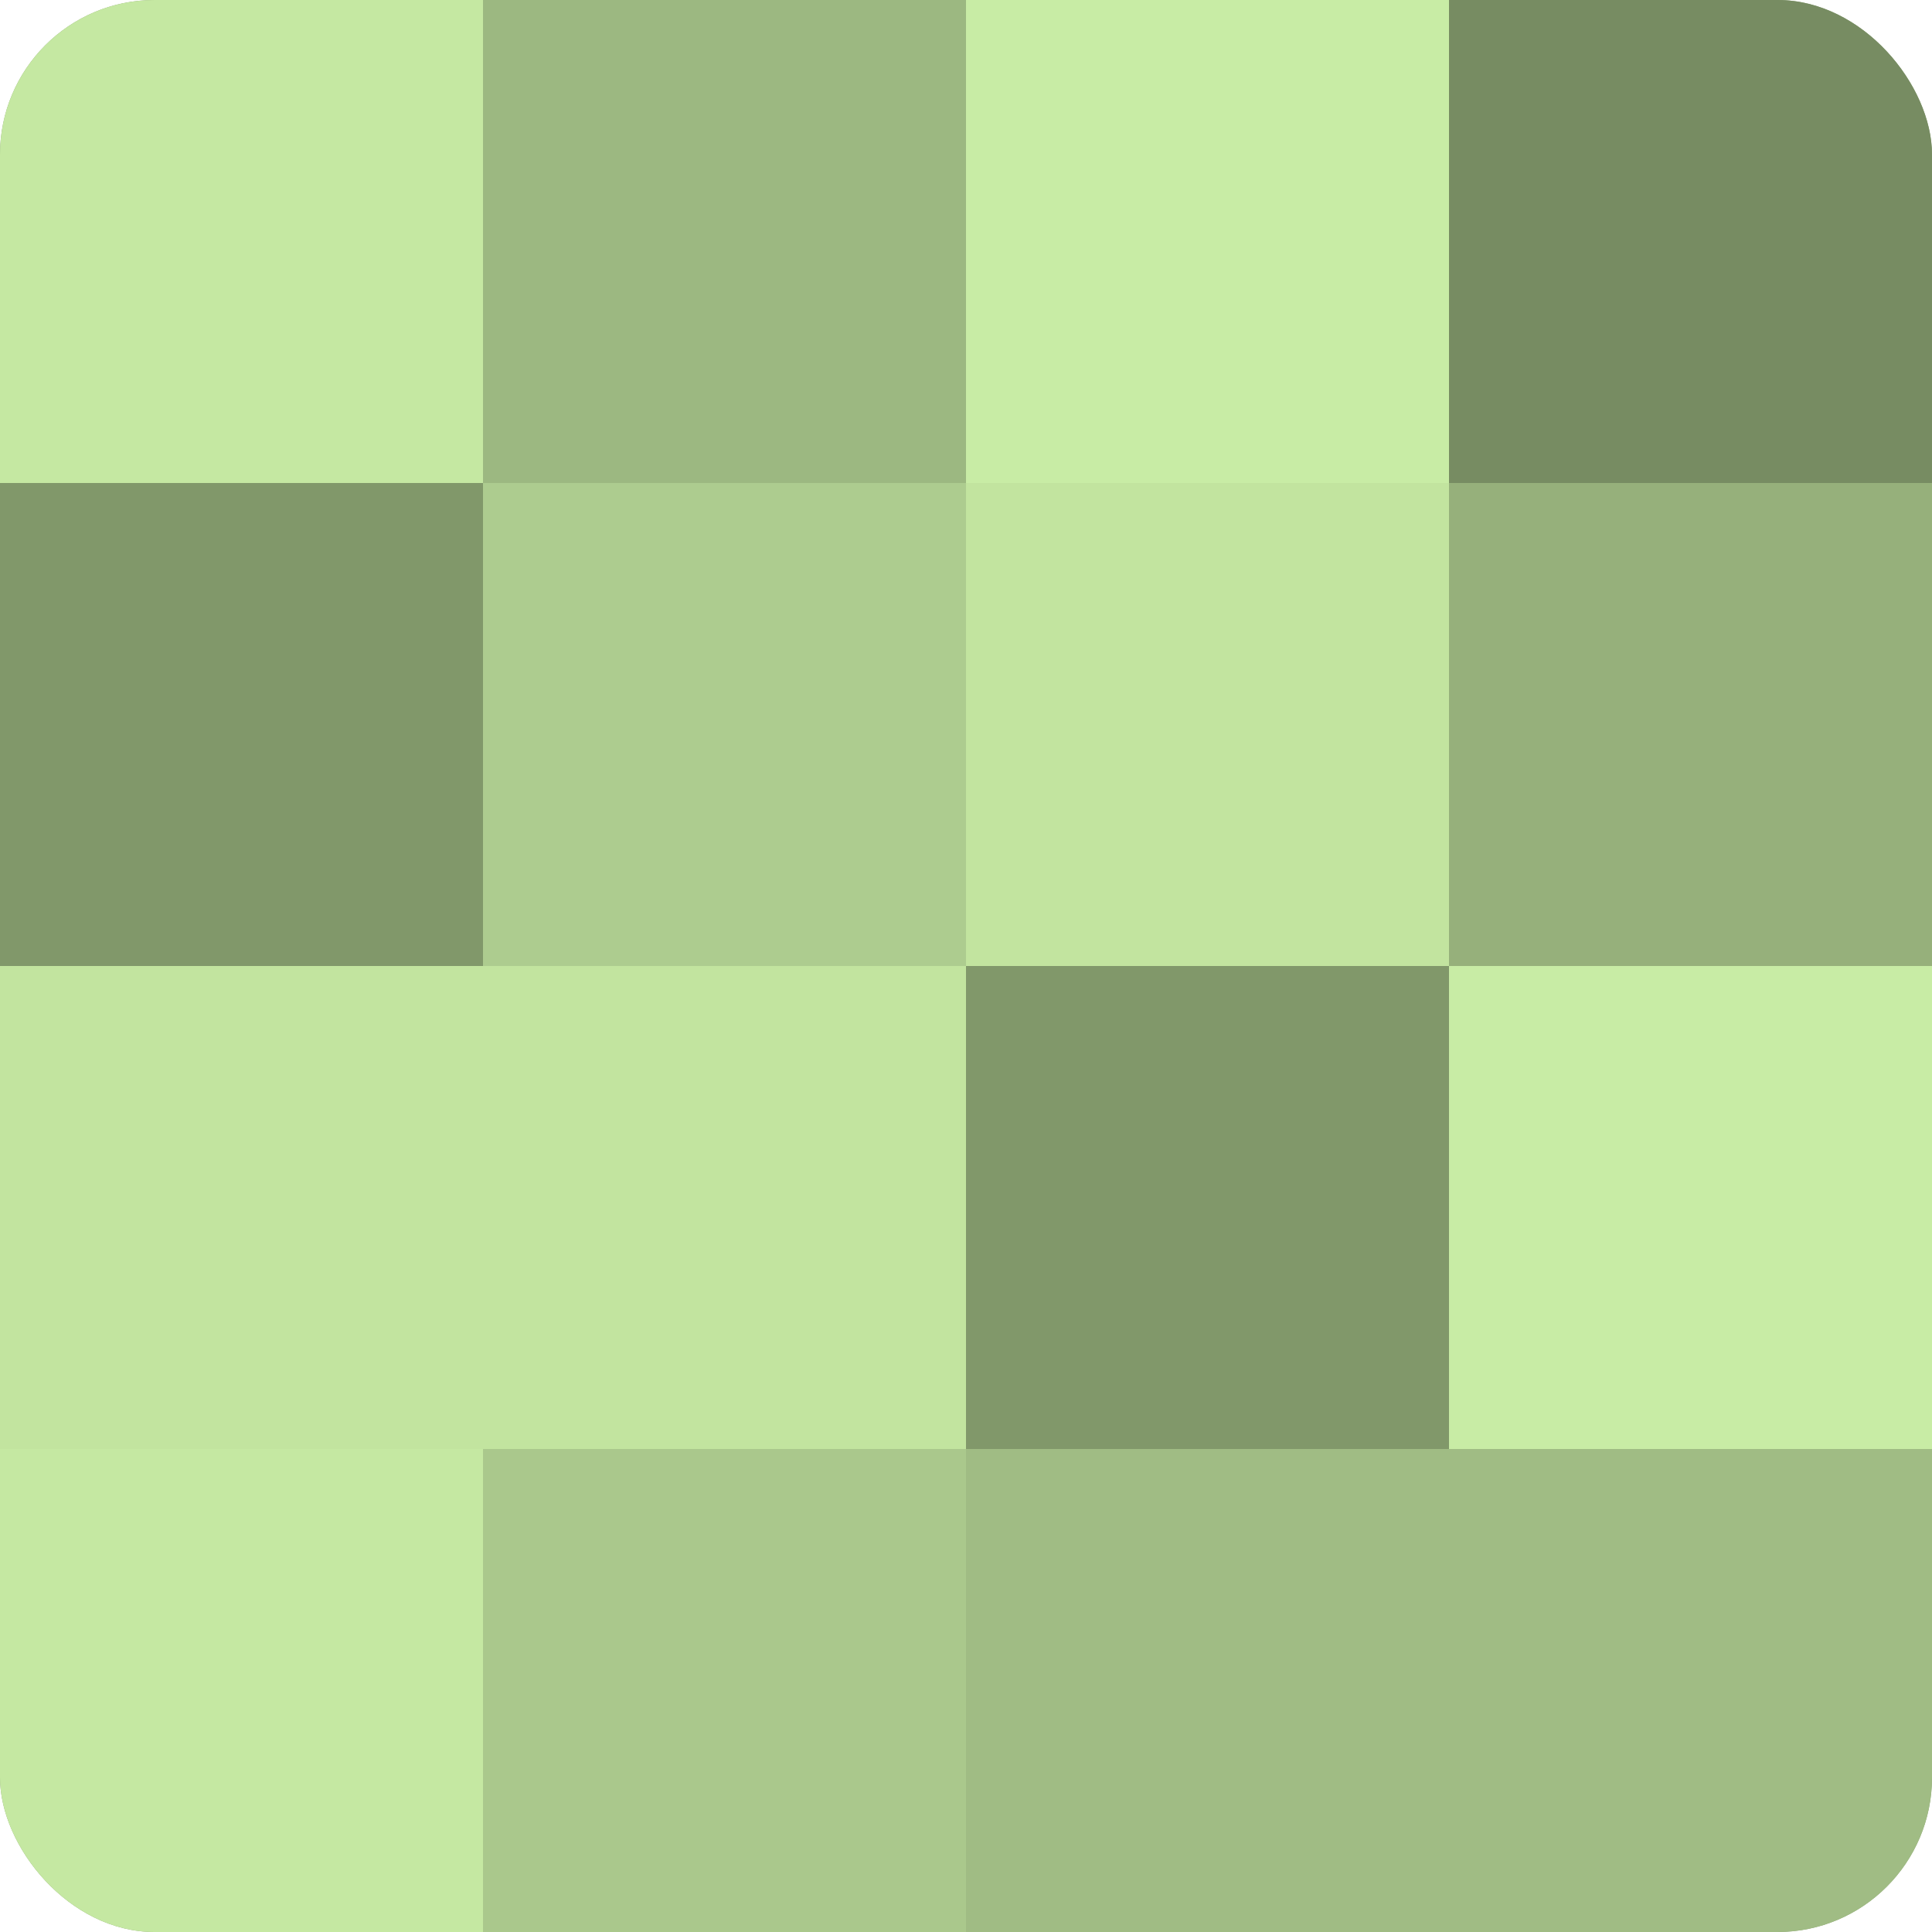 <?xml version="1.0" encoding="UTF-8"?>
<svg xmlns="http://www.w3.org/2000/svg" width="60" height="60" viewBox="0 0 100 100" preserveAspectRatio="xMidYMid meet"><defs><clipPath id="c" width="100" height="100"><rect width="100" height="100" rx="8" ry="8"/></clipPath></defs><g clip-path="url(#c)"><rect width="100" height="100" fill="#88a070"/><rect width="25" height="25" fill="#c5e8a2"/><rect y="25" width="25" height="25" fill="#81986a"/><rect y="50" width="25" height="25" fill="#c2e49f"/><rect y="75" width="25" height="25" fill="#c5e8a2"/><rect x="25" width="25" height="25" fill="#9cb881"/><rect x="25" y="25" width="25" height="25" fill="#adcc8f"/><rect x="25" y="50" width="25" height="25" fill="#c2e49f"/><rect x="25" y="75" width="25" height="25" fill="#aac88c"/><rect x="50" width="25" height="25" fill="#c8eca5"/><rect x="50" y="25" width="25" height="25" fill="#c2e49f"/><rect x="50" y="50" width="25" height="25" fill="#81986a"/><rect x="50" y="75" width="25" height="25" fill="#a0bc84"/><rect x="75" width="25" height="25" fill="#778c62"/><rect x="75" y="25" width="25" height="25" fill="#96b07b"/><rect x="75" y="50" width="25" height="25" fill="#c8eca5"/><rect x="75" y="75" width="25" height="25" fill="#a0bc84"/></g></svg>
